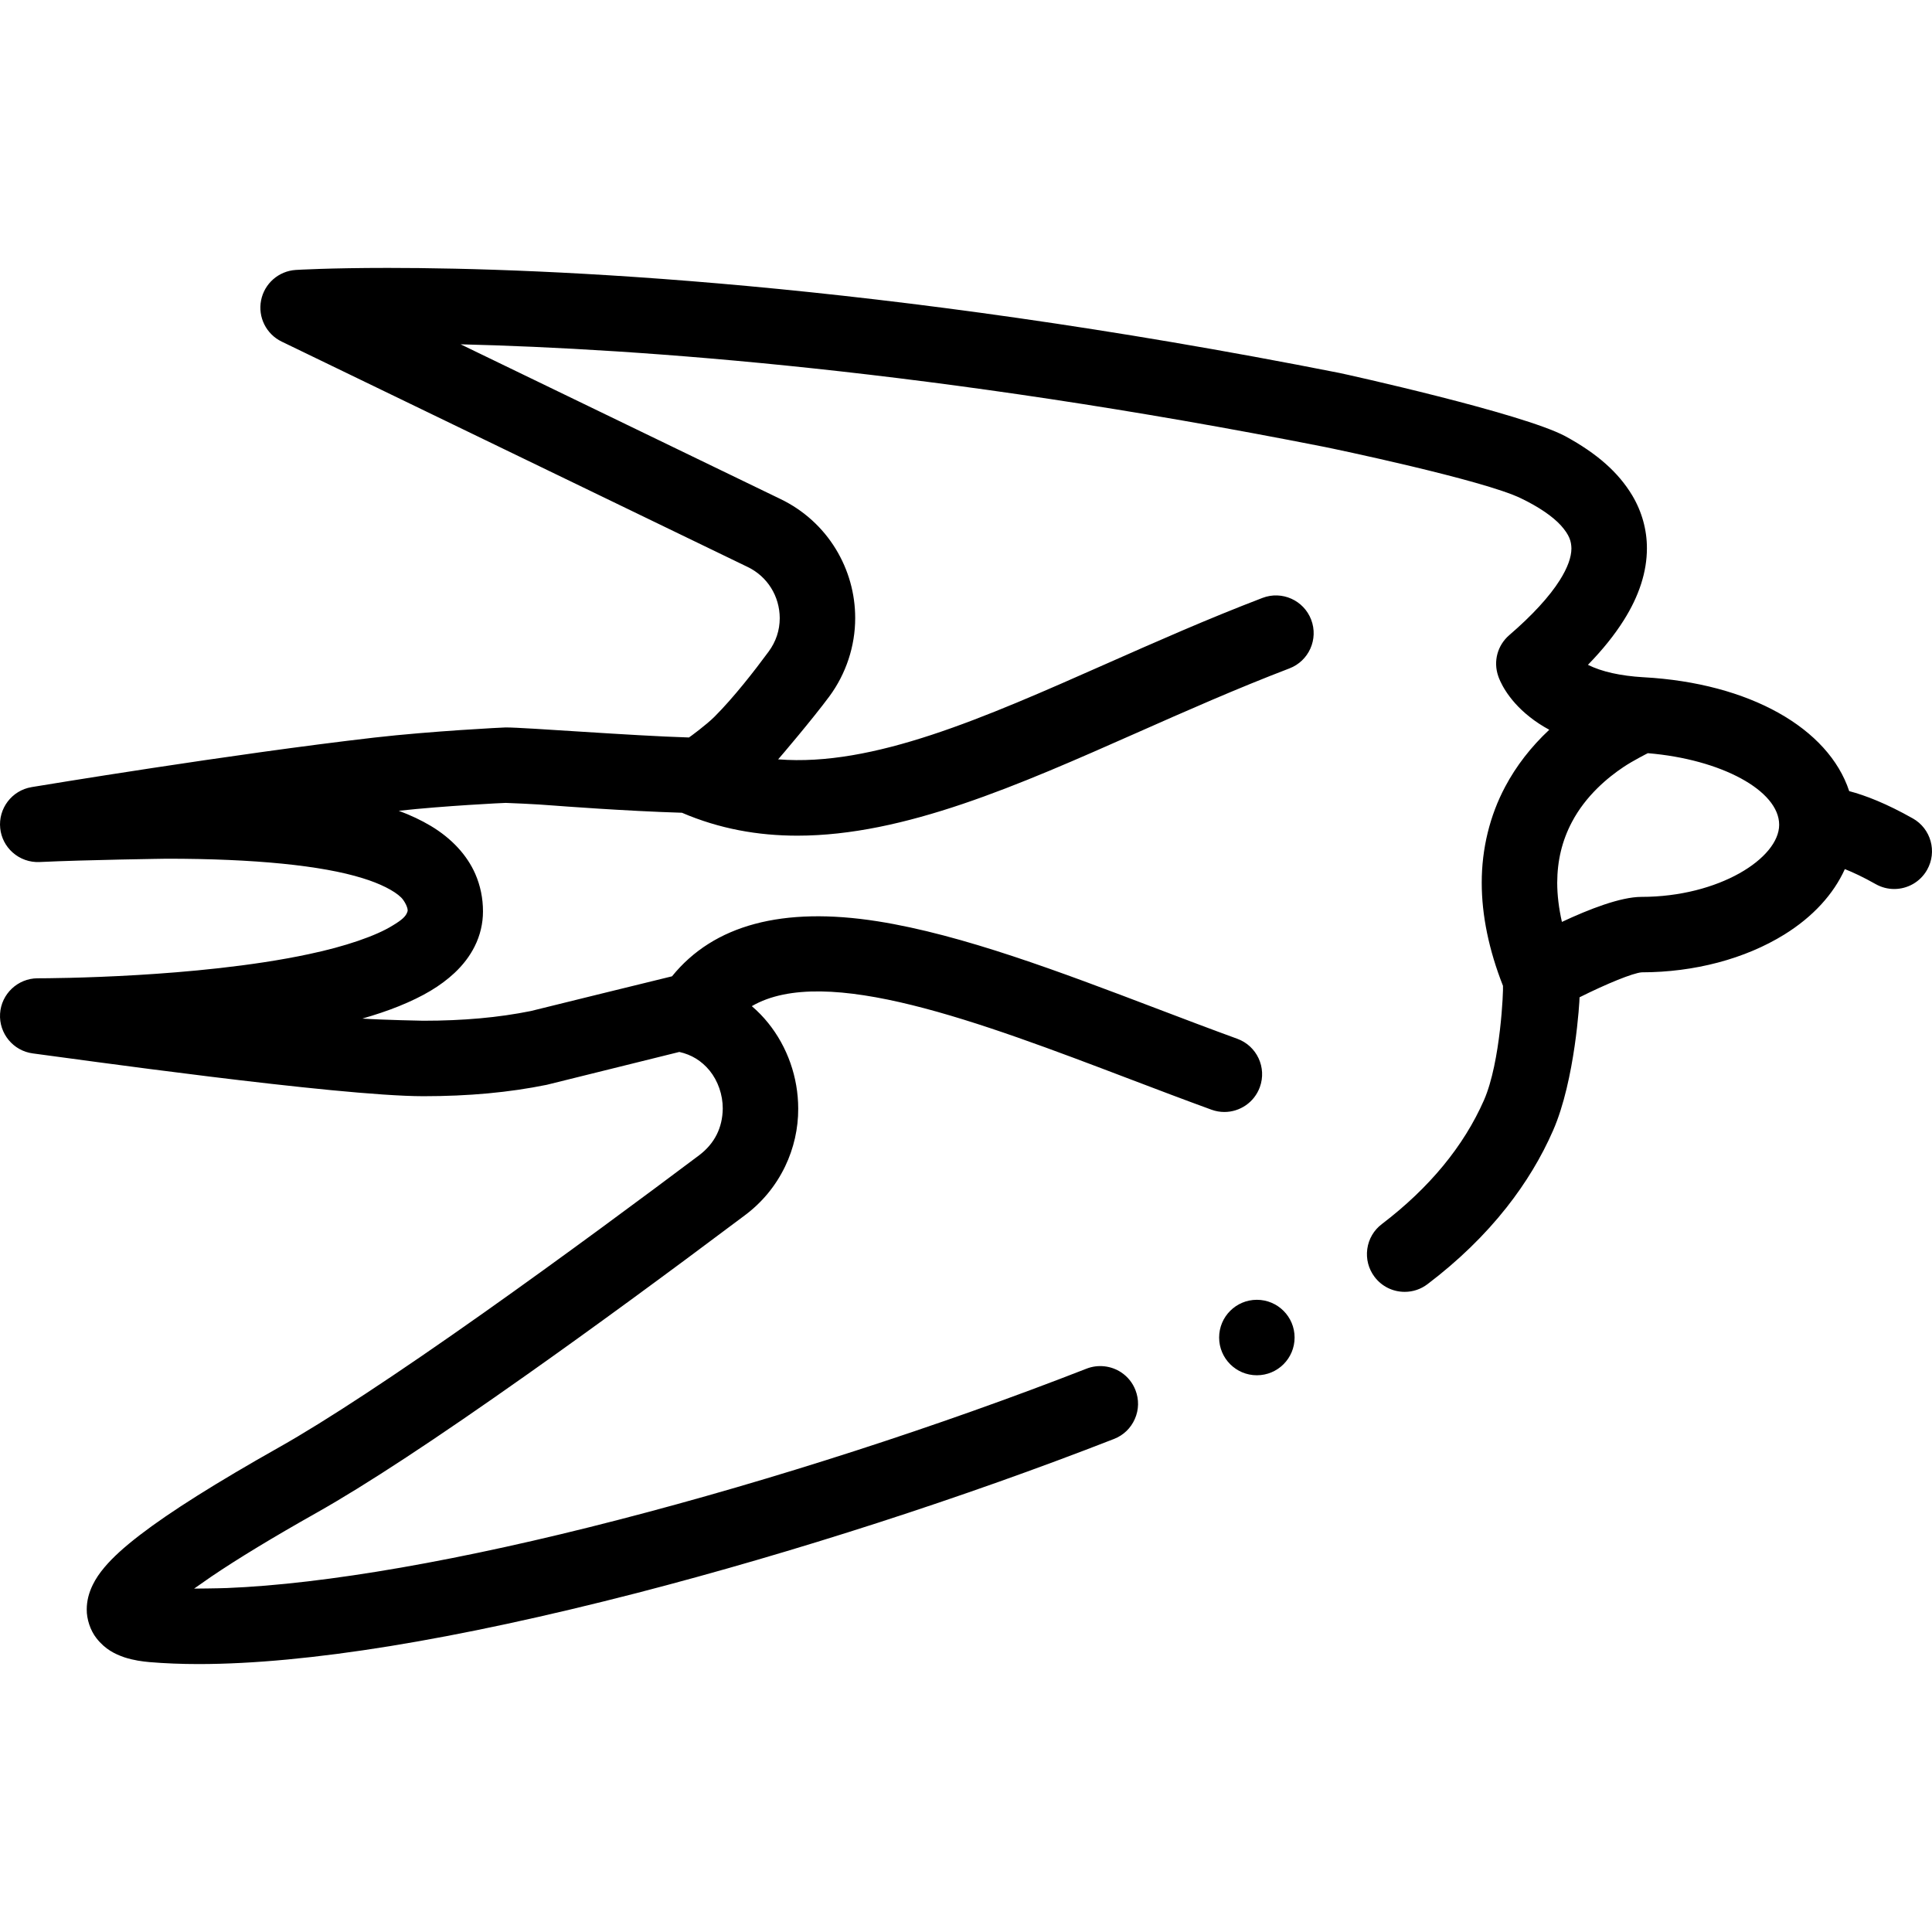 <svg id="Layer_1" enable-background="new 0 0 512 512" height="512" viewBox="0 0 512 512" width="512" xmlns="http://www.w3.org/2000/svg"><g><path d="m506.918 216.894c-7.016-3.965-12.58-6.113-16.861-7.239-5.494-16.672-26.371-28.632-54.51-30.179-.018-.001-.035.001-.053 0-6.064-.364-10.997-1.461-14.676-3.286 3.91-4.02 7.01-7.88 9.48-11.79 4.08-6.46 6.15-12.87 6.15-19.07.02-4.89-1.33-9.75-3.89-14.04-3.67-6.11-9.3-11.09-17.72-15.68-11.4-6.1-58.48-16.5-59.9-16.78-122.6-24.22-210.62-27.83-252.18-27.83-15.58 0-24.05.52-24.4.54-4.53.3-8.3 3.61-9.17 8.06-.88 4.46 1.37 8.95 5.46 10.93l123.52 59.74c5.19 2.51 8.44 7.7 8.47 13.54-.01 3.25-1 6.23-2.95 8.88-3.71 5.04-9.22 12.13-14.34 17.25-2.09 2.1-6.57 5.4-6.77 5.5-15.23-.45-43.24-2.66-48.56-2.66-.59 0-19.82.97-34.83 2.69-38.11 4.39-88.66 12.77-90.79 13.12l-.04.01c-5.22.87-8.86 5.67-8.3 10.93.26 2.45 1.42 4.72 3.27 6.37 1.96 1.76 4.53 2.67 7.15 2.55 12.15-.58 33.74-.88 33.74-.88 23.17 0 41.12 1.79 51.9 5.17 4.56 1.39 8.36 3.3 10.18 5.1.84.81 1.944 2.834 1.7 3.68-.378 1.31-1.46 2.26-3.95 3.76-4.4 2.75-12.69 5.58-22.17 7.57-15.16 3.26-33.05 4.81-45.4 5.54-14.11.84-25.03.87-26.23.87h-.31c-5.24.03-9.6 4.15-9.92 9.38-.32 5.23 3.49 9.86 8.69 10.53 9.97 1.29 80.58 11.31 103.46 11.34 12.05 0 22.75-.99 32.72-3.02 0 0 34.08-8.45 35.14-8.71 3.25.73 5.87 2.34 8.01 4.92 2.23 2.74 3.51 6.42 3.5 10.09-.07 5.09-2.16 9.25-6.23 12.35-14.37 10.79-35.94 26.79-57.08 41.74-23.19 16.4-41.91 28.71-54.14 35.6-16.84 9.5-28.97 17.13-37.06 23.35-4.21 3.25-7.09 5.87-9.32 8.5-1.37 1.63-2.33 3.06-3.11 4.64-1.07 2.18-1.6 4.31-1.61 6.52-.04 2.6.96 5.6 2.56 7.64 2.35 3.01 4.96 4.23 7.44 5.09 2.48.8 4.75 1.09 6.65 1.26 4.03.34 8.42.52 13.06.52 28.67-.03 67.77-6.38 116.2-18.86 41.58-10.75 86.44-25.24 126.33-40.8 2.49-.97 4.45-2.85 5.52-5.3 1.08-2.44 1.13-5.16.16-7.65-.74-1.91-2.04-3.53-3.74-4.67-2.69-1.8-6.17-2.2-9.21-1.01-39.17 15.29-83.23 29.52-124.06 40.06-41.341 10.713-77.735 17.036-103.695 18.077-2.536.102-8.345.153-8.755.153.58-.42 3.581-2.519 4.566-3.186 6.998-4.738 16.359-10.419 27.893-16.914 13.16-7.42 31.43-19.42 55.86-36.69 17.14-12.11 36.5-26.27 57.55-42.08 4.64-3.45 8.25-7.83 10.74-12.99 2.31-4.8 3.51-10.1 3.48-15.35-.01-8.27-2.84-16.32-7.95-22.67-1.308-1.627-2.762-3.122-4.349-4.476 19.512-11.352 60.397 4.197 100.119 19.305 7.149 2.719 14.542 5.531 21.698 8.136 1.129.411 2.284.606 3.419.606 4.084 0 7.92-2.522 9.398-6.583 1.889-5.19-.787-10.928-5.977-12.817-7.02-2.555-14.345-5.341-21.428-8.035-25.274-9.613-51.409-19.554-73.863-23.093-25.178-3.969-43.472.939-54.509 14.574-.488.085-37.429 9.203-37.429 9.203-8.57 1.73-17.89 2.57-28.5 2.57 0 0-10.39-.19-16.14-.57 3.48-1 6.73-2.09 9.66-3.27 6.47-2.62 11.02-5.34 14.75-8.81 2.3-2.15 4.1-4.53 5.36-7.06 1.45-2.88 2.21-6.09 2.2-9.27.01-3.45-.7-6.88-2.04-9.93-2.2-5.02-6.28-9.42-11.79-12.72-2.57-1.53-5.35-2.84-8.49-4.01 12.02-1.32 27.79-2.09 28.34-2.09 0 0 7.84.28 12.98.72.9.07 18.844 1.443 33.73 1.891 9.934 4.262 20.136 6.073 30.586 6.073 28.37 0 58.542-13.355 89.961-27.262 13.041-5.772 26.526-11.741 40.436-17.062 5.158-1.973 7.74-7.754 5.767-12.913s-7.754-7.742-12.913-5.767c-14.39 5.504-28.114 11.579-41.386 17.453-32.642 14.449-61.753 27.32-86.962 25.327.513-.554 9.18-10.741 13.57-16.681 4.43-5.99 6.86-13.36 6.85-20.75.01-6.44-1.76-12.76-5.13-18.29-3.49-5.73-8.55-10.31-14.63-13.25l-84.81-41.02c47.6 1.17 125.9 6.84 228.99 27.2 1.74.34 42.05 8.75 52.01 13.61 4.65 2.23 8.42 4.79 10.61 7.21 2.26 2.55 2.72 4.16 2.77 6.06 0 2.34-1.03 5.17-3.07 8.41-2.72 4.34-7.36 9.39-13.41 14.59-3.11 2.68-4.26 6.92-2.93 10.81.31.96 2.21 6.03 8.39 10.89 1.55 1.23 3.28 2.36 5.15 3.37-4.83 4.51-8.76 9.58-11.68 15.08-4.08 7.65-6.23 16.46-6.22 25.47 0 8.63 1.9 17.83 5.63 27.31.13.93-.6 20.16-5.03 30.29-5.37 12.21-14.48 23.26-27.07 32.85-2.13 1.61-3.5 3.96-3.86 6.6-.36 2.65.33 5.28 1.94 7.41 1.91 2.51 4.82 3.95 7.98 3.95 2.19 0 4.28-.7 6.04-2.04 8.12-6.15 15.18-13 20.97-20.35 5.08-6.44 9.23-13.31 12.32-20.4 5.83-13.32 7.032-34.477 7.003-35.271 7.186-3.592 14.12-6.425 16.468-6.616 13.977-.012 27.407-3.572 37.822-10.027 7.548-4.678 13.029-10.692 16.016-17.33 2.16.856 4.866 2.112 8.171 3.98 1.555.878 3.244 1.296 4.911 1.296 3.488 0 6.877-1.829 8.715-5.082 2.721-4.808 1.025-10.908-3.783-13.625zm-71.92 20.789c-5.523 0-13.92 3.276-21.074 6.632-.818-3.615-1.241-7.082-1.246-10.366.02-5.9 1.29-11.16 3.89-16.09 3.69-7.01 9.52-11.83 13.75-14.64 2.44-1.63 6.262-3.562 6.379-3.616 19.385 1.604 34.801 9.894 34.801 18.969 0 8.838-15.944 19.111-36.5 19.111z"/><circle cx="333.082" cy="354.46" r="10"/></g></svg>